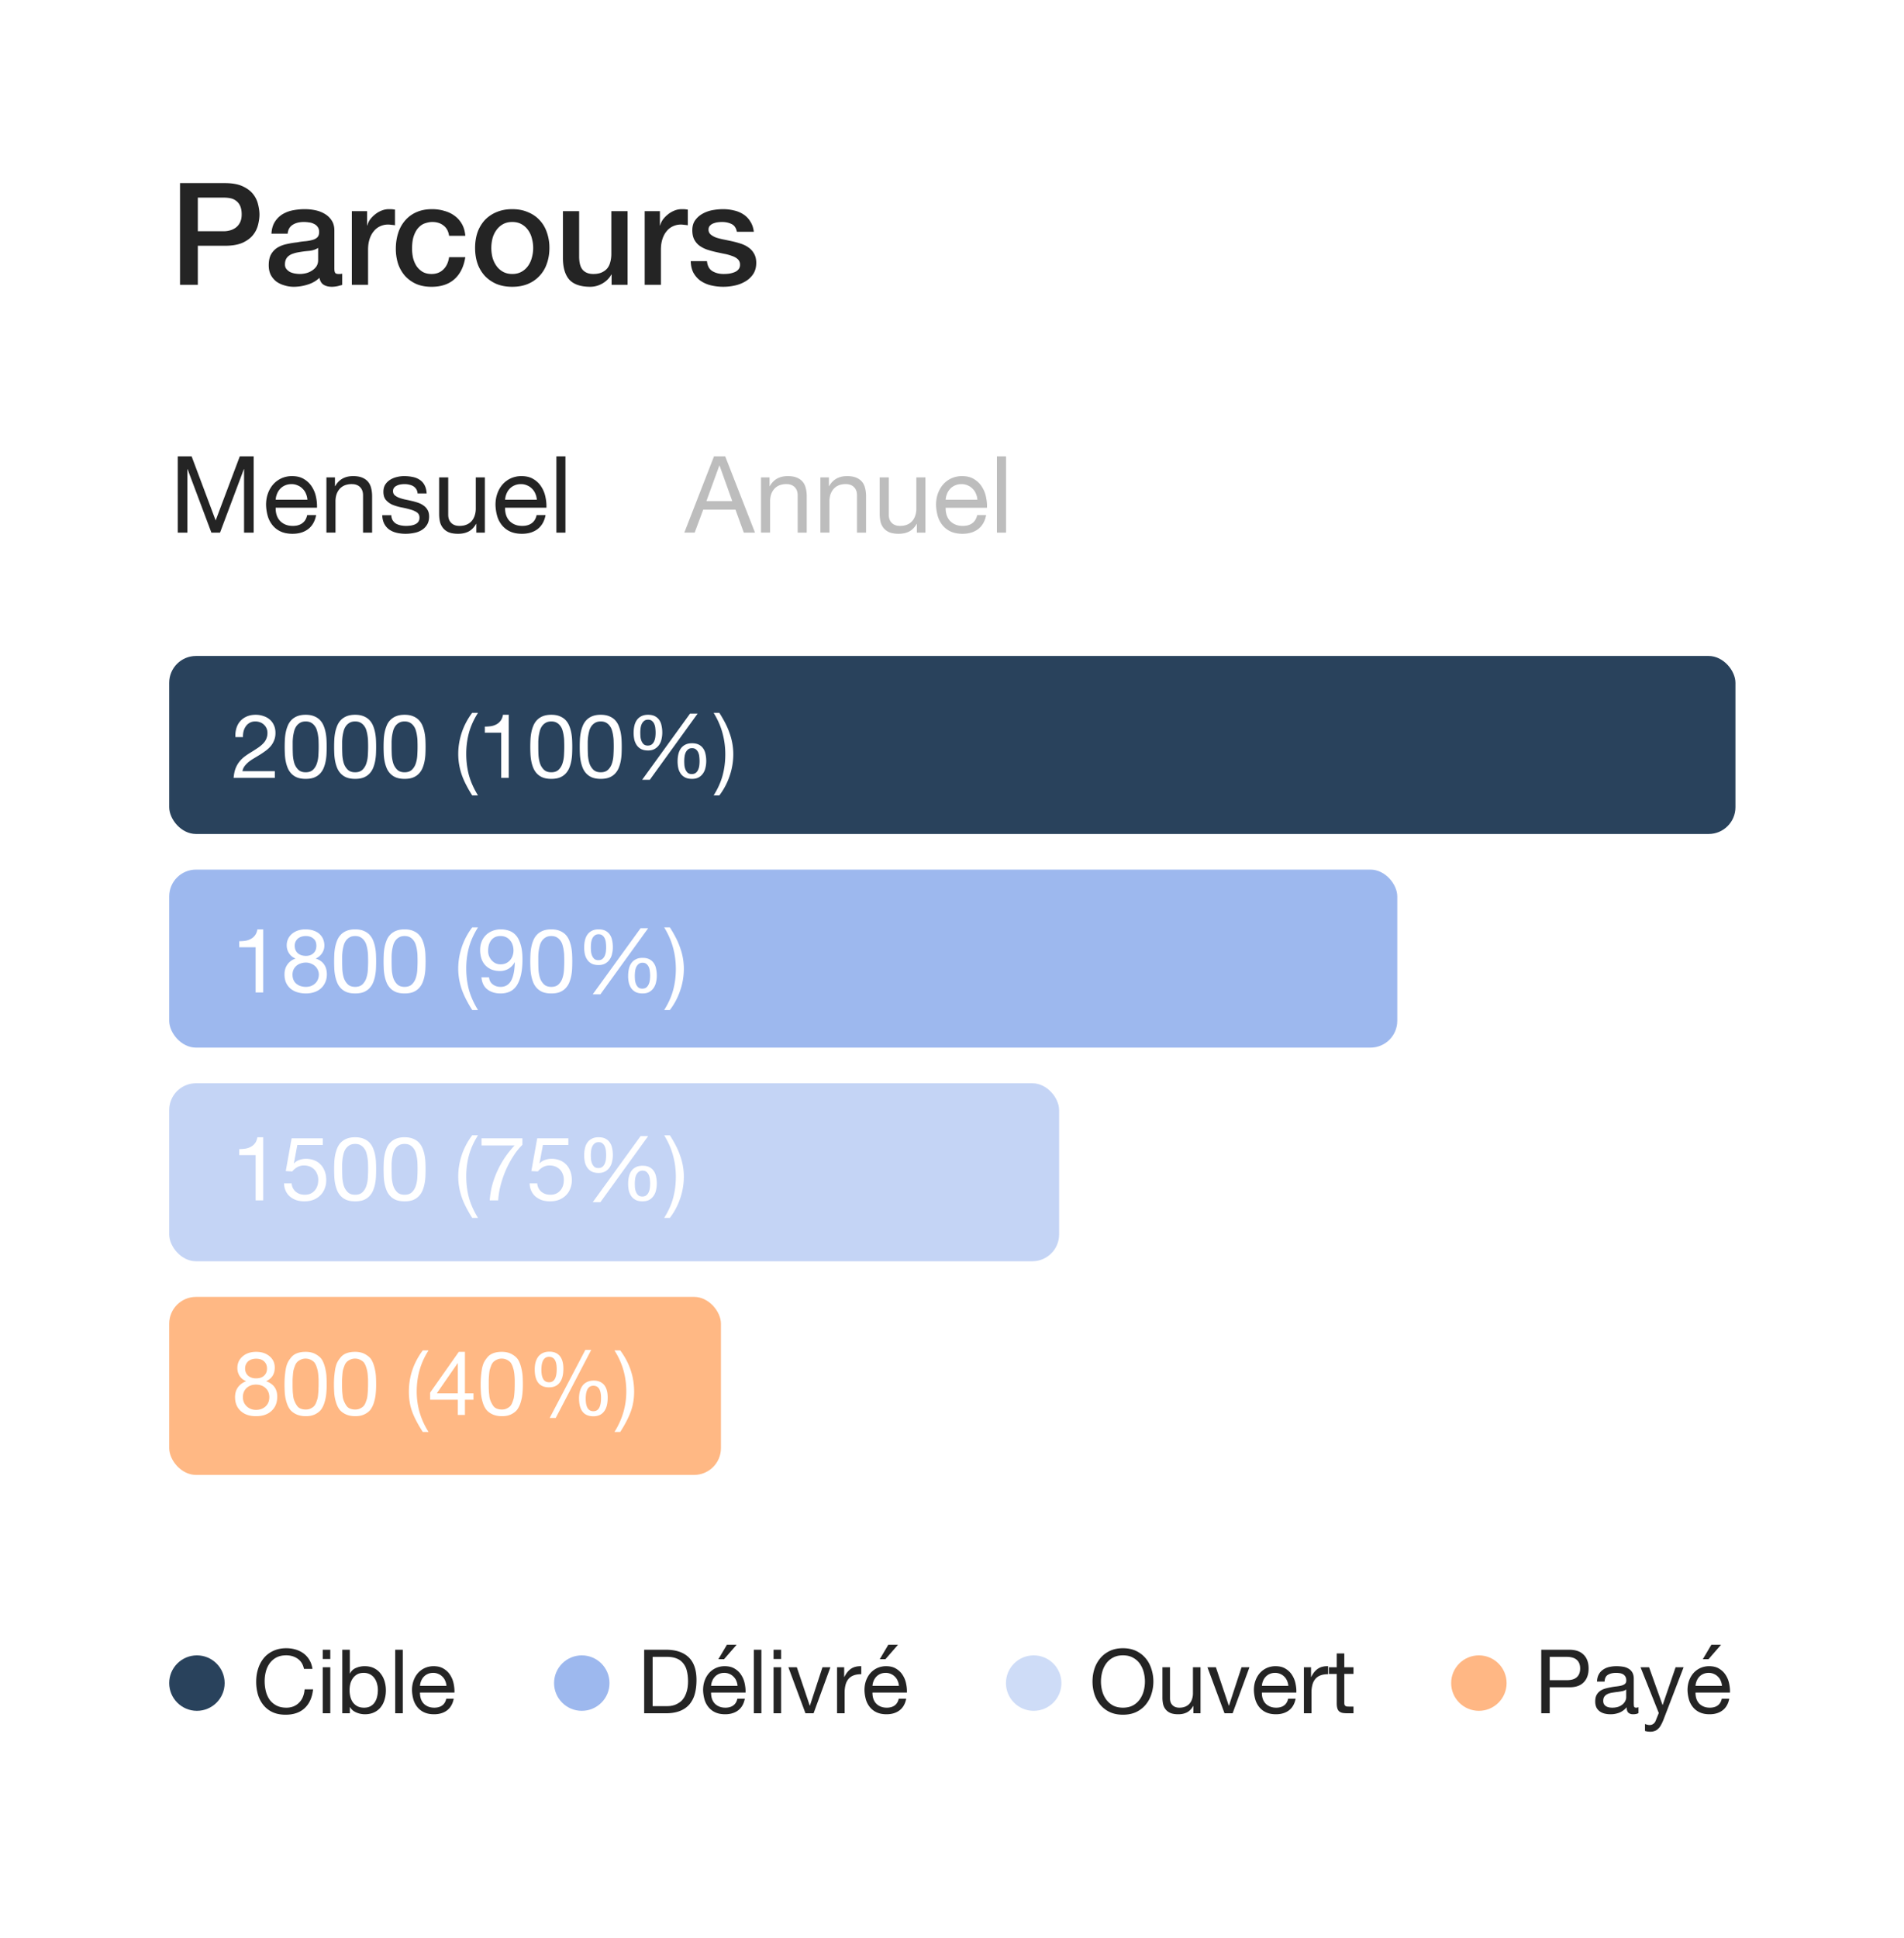 <svg xmlns="http://www.w3.org/2000/svg" width="284" height="289" fill="none" viewBox="0 0 284 289">
  <g id="Group 1171276282">
    <g id="Rectangle 44806" filter="url(#filter0_d_1383_7460)">
      <path fill="#fff" d="M4 14.196C4 6.865 9.943.922 17.274.922h249.549c7.331 0 13.274 5.943 13.274 13.274v253.532c0 7.331-5.943 13.273-13.274 13.273H17.273C9.944 281.001 4 275.059 4 267.728V14.196Z"/>
    </g>
    <g id="Group 1171276283">
      <rect id="Rectangle 44807" width="233.621" height="26.548" x="25.238" y="97.82" fill="#29425C" rx="4"/>
      <rect id="Rectangle 44808" width="183.18" height="26.548" x="25.238" y="129.676" fill="#9DB8EE" rx="4"/>
      <rect id="Rectangle 44809" width="132.739" height="26.548" x="25.238" y="161.535" fill="#9DB8EE" opacity=".6" rx="4"/>
      <rect id="Rectangle 44810" width="82.298" height="26.548" x="25.238" y="193.395" fill="#FFA666" opacity=".8" rx="4"/>
      <path id="titre" fill="#fff" d="M35.114 109.921a3.81 3.81 0 0 1 .146-1.328c.124-.407.314-.756.57-1.048.266-.301.593-.536.983-.704.39-.168.832-.252 1.327-.252.407 0 .788.062 1.142.186.363.115.677.287.942.517.266.222.474.5.624.837.16.336.24.725.24 1.168 0 .416-.067.783-.2 1.101a3.098 3.098 0 0 1-.504.863 4.415 4.415 0 0 1-.73.677c-.275.204-.558.398-.85.584l-.876.531c-.292.168-.562.35-.81.544a3.835 3.835 0 0 0-.624.638 1.773 1.773 0 0 0-.331.769h4.831V116h-6.146c.045-.558.142-1.031.292-1.42.16-.399.359-.744.598-1.036a4.47 4.47 0 0 1 .81-.77c.3-.221.614-.429.942-.623a34.55 34.55 0 0 0 1.048-.677c.301-.213.55-.425.744-.638a2.175 2.175 0 0 0 .61-1.553 1.632 1.632 0 0 0-.544-1.234 1.6 1.6 0 0 0-.57-.345 2.053 2.053 0 0 0-.704-.12c-.328 0-.61.071-.85.213-.23.132-.42.309-.57.531a2.34 2.34 0 0 0-.332.756 3.317 3.317 0 0 0-.08.837h-1.128Zm8.544 1.446c0 .354.009.753.026 1.195.027.434.098.845.213 1.235.124.38.318.703.584.969.265.265.637.398 1.115.398s.85-.133 1.115-.398c.265-.266.456-.589.57-.969.124-.39.195-.801.213-1.235a20.093 20.093 0 0 0 .026-1.951c0-.283-.022-.562-.066-.836a5.007 5.007 0 0 0-.172-.823 1.929 1.929 0 0 0-.332-.691 1.62 1.62 0 0 0-.544-.491c-.222-.124-.492-.186-.81-.186-.319 0-.589.062-.81.186a1.753 1.753 0 0 0-.557.491 2.277 2.277 0 0 0-.332.691 7.777 7.777 0 0 0-.173.823 8.646 8.646 0 0 0-.066.836v.756Zm-1.195.014c0-.345.009-.704.027-1.076.017-.371.062-.734.132-1.088.071-.354.173-.69.306-1.009.133-.318.314-.597.544-.836.23-.239.518-.429.863-.571.354-.141.774-.212 1.26-.212.488 0 .903.071 1.248.212.354.142.646.332.877.571.23.239.411.518.544.836.133.319.234.655.305 1.009.07.354.115.717.133 1.088a22.67 22.67 0 0 1 0 2.151 7.306 7.306 0 0 1-.133 1.088 5.25 5.25 0 0 1-.305 1.009c-.133.31-.314.584-.544.823-.23.239-.518.429-.863.571-.345.133-.766.199-1.261.199-.487 0-.907-.066-1.261-.199a2.497 2.497 0 0 1-.863-.571 2.721 2.721 0 0 1-.544-.823 5.329 5.329 0 0 1-.306-1.009 7.306 7.306 0 0 1-.132-1.088c-.018-.372-.027-.73-.027-1.075Zm8.57-.014c0 .354.01.753.027 1.195.027.434.097.845.212 1.235.124.38.32.703.585.969.265.265.637.398 1.115.398.477 0 .85-.133 1.115-.398.265-.266.455-.589.57-.969.124-.39.195-.801.213-1.235a20.172 20.172 0 0 0 .026-1.951c0-.283-.022-.562-.066-.836a5.007 5.007 0 0 0-.173-.823 1.927 1.927 0 0 0-.331-.691 1.618 1.618 0 0 0-.545-.491c-.22-.124-.49-.186-.81-.186-.318 0-.588.062-.81.186a1.754 1.754 0 0 0-.557.491 2.277 2.277 0 0 0-.331.691 7.777 7.777 0 0 0-.173.823 8.646 8.646 0 0 0-.066.836v.756Zm-1.194.014c0-.345.009-.704.026-1.076a7.47 7.47 0 0 1 .133-1.088c.071-.354.173-.69.306-1.009.132-.318.314-.597.544-.836.23-.239.517-.429.863-.571.354-.141.774-.212 1.26-.212.487 0 .903.071 1.248.212.354.142.646.332.876.571.23.239.412.518.545.836.132.319.234.655.305 1.009.07.354.115.717.133 1.088a22.674 22.674 0 0 1 0 2.151 7.306 7.306 0 0 1-.133 1.088c-.07.354-.173.691-.305 1.009a2.72 2.72 0 0 1-.545.823c-.23.239-.517.429-.862.571-.345.133-.766.199-1.261.199-.487 0-.907-.066-1.261-.199a2.497 2.497 0 0 1-.863-.571 2.718 2.718 0 0 1-.544-.823 5.314 5.314 0 0 1-.306-1.009 7.306 7.306 0 0 1-.133-1.088 22.63 22.63 0 0 1-.026-1.075Zm8.57-.014c0 .354.01.753.027 1.195.027.434.097.845.212 1.235.124.38.319.703.584.969.266.265.638.398 1.115.398.478 0 .85-.133 1.115-.398.266-.266.456-.589.571-.969.124-.39.195-.801.213-1.235a20.086 20.086 0 0 0 .026-1.951c0-.283-.022-.562-.066-.836a4.996 4.996 0 0 0-.173-.823 1.929 1.929 0 0 0-.332-.691 1.62 1.62 0 0 0-.544-.491c-.221-.124-.491-.186-.81-.186-.318 0-.588.062-.81.186a1.755 1.755 0 0 0-.557.491 2.274 2.274 0 0 0-.332.691c-.07.265-.128.539-.172.823a8.615 8.615 0 0 0-.066.836v.756Zm-1.194.014c0-.345.009-.704.026-1.076.018-.371.062-.734.133-1.088.07-.354.173-.69.305-1.009a2.493 2.493 0 0 1 1.407-1.407c.354-.141.775-.212 1.261-.212.487 0 .903.071 1.248.212.354.142.646.332.876.571.23.239.412.518.545.836.132.319.234.655.305 1.009.07.354.115.717.133 1.088a22.674 22.674 0 0 1 0 2.151 7.306 7.306 0 0 1-.133 1.088 5.395 5.395 0 0 1-.305 1.009c-.133.31-.315.584-.545.823-.23.239-.517.429-.862.571-.346.133-.766.199-1.262.199-.486 0-.907-.066-1.26-.199a2.497 2.497 0 0 1-.863-.571 2.718 2.718 0 0 1-.545-.823 5.329 5.329 0 0 1-.305-1.009 7.292 7.292 0 0 1-.133-1.088 23.58 23.58 0 0 1-.026-1.075Zm13.22 7.234a18.378 18.378 0 0 1-.862-1.487 12.278 12.278 0 0 1-.664-1.486 10.307 10.307 0 0 1-.412-1.553 9.274 9.274 0 0 1-.146-1.673c0-1.044.173-2.097.518-3.159a10.233 10.233 0 0 1 1.566-2.96h.863c-.637 1.009-1.088 2.009-1.354 3a12.005 12.005 0 0 0-.398 3.119c0 1.115.133 2.173.398 3.173.275.999.726 2.008 1.354 3.026h-.863ZM75.888 116H74.76v-6.743h-2.443v-.903c.32 0 .629-.022.93-.066.3-.053.57-.146.81-.279.247-.133.455-.314.623-.544.168-.23.283-.522.345-.876h.863V116Zm4.403-4.633c0 .354.008.753.026 1.195.027.434.098.845.213 1.235.123.38.318.703.584.969.265.265.637.398 1.115.398s.85-.133 1.115-.398c.265-.266.455-.589.57-.969.124-.39.195-.801.213-1.235a20.093 20.093 0 0 0 .026-1.951c0-.283-.022-.562-.066-.836a5.007 5.007 0 0 0-.172-.823 1.929 1.929 0 0 0-.332-.691 1.62 1.62 0 0 0-.545-.491c-.22-.124-.49-.186-.81-.186-.318 0-.588.062-.809.186a1.753 1.753 0 0 0-.557.491 2.274 2.274 0 0 0-.332.691 7.777 7.777 0 0 0-.173.823 8.615 8.615 0 0 0-.066.836v.756Zm-1.195.014c0-.345.009-.704.027-1.076.017-.371.061-.734.132-1.088.071-.354.173-.69.306-1.009.132-.318.314-.597.544-.836.23-.239.517-.429.863-.571.354-.141.774-.212 1.26-.212.487 0 .903.071 1.248.212.354.142.646.332.877.571.23.239.411.518.544.836.132.319.234.655.305 1.009.07.354.115.717.133 1.088a22.67 22.67 0 0 1 0 2.151 7.306 7.306 0 0 1-.133 1.088 5.25 5.25 0 0 1-.305 1.009c-.133.31-.314.584-.544.823-.23.239-.518.429-.863.571-.345.133-.766.199-1.261.199-.487 0-.907-.066-1.261-.199a2.497 2.497 0 0 1-.863-.571 2.72 2.72 0 0 1-.544-.823 5.329 5.329 0 0 1-.306-1.009 7.306 7.306 0 0 1-.132-1.088c-.018-.372-.027-.73-.027-1.075Zm8.57-.014c0 .354.01.753.027 1.195.027.434.097.845.212 1.235a2.4 2.4 0 0 0 .585.969c.265.265.637.398 1.115.398.477 0 .849-.133 1.114-.398.266-.266.456-.589.571-.969.124-.39.195-.801.213-1.235a20.172 20.172 0 0 0 .026-1.951c0-.283-.022-.562-.066-.836a5.007 5.007 0 0 0-.173-.823 1.927 1.927 0 0 0-.332-.691 1.62 1.62 0 0 0-.544-.491c-.221-.124-.49-.186-.81-.186-.318 0-.588.062-.81.186a1.754 1.754 0 0 0-.557.491 2.277 2.277 0 0 0-.332.691c-.07.265-.128.539-.172.823a8.646 8.646 0 0 0-.067.836v.756Zm-1.194.014c0-.345.009-.704.026-1.076.018-.371.062-.734.133-1.088.07-.354.173-.69.305-1.009.133-.318.315-.597.545-.836.23-.239.517-.429.863-.571.354-.141.774-.212 1.26-.212.487 0 .903.071 1.248.212.354.142.646.332.876.571.23.239.412.518.545.836.132.319.234.655.305 1.009.07.354.115.717.133 1.088a22.67 22.67 0 0 1 0 2.151 7.306 7.306 0 0 1-.133 1.088c-.07.354-.173.691-.305 1.009a2.72 2.72 0 0 1-.545.823c-.23.239-.517.429-.862.571-.346.133-.766.199-1.261.199-.487 0-.907-.066-1.261-.199a2.497 2.497 0 0 1-.863-.571 2.72 2.72 0 0 1-.545-.823 5.329 5.329 0 0 1-.305-1.009 7.319 7.319 0 0 1-.133-1.088 22.63 22.63 0 0 1-.026-1.075Zm9.035-2.124c0 .195.009.407.026.637.027.221.08.429.16.624.08.186.19.345.332.478.15.124.35.186.597.186.257 0 .46-.062.61-.186a1.21 1.21 0 0 0 .346-.465c.088-.195.146-.407.172-.637a5.236 5.236 0 0 0 0-1.274 1.956 1.956 0 0 0-.146-.624 1.189 1.189 0 0 0-.345-.478c-.141-.133-.34-.199-.597-.199-.248 0-.447.066-.598.199-.15.124-.27.283-.358.478a2.23 2.23 0 0 0-.16.624 5.33 5.33 0 0 0-.04.637Zm-.996.026c0-.362.036-.703.107-1.022.07-.327.19-.615.358-.862a1.77 1.77 0 0 1 .664-.585c.274-.15.615-.225 1.022-.225.416 0 .756.071 1.022.212.274.142.491.332.65.571.168.239.284.522.345.849a4.7 4.7 0 0 1 .107 1.023c0 .345-.04.681-.12 1.008-.07.319-.195.602-.371.85a1.966 1.966 0 0 1-.651.584c-.265.15-.593.226-.982.226-.398 0-.735-.067-1.009-.199a1.815 1.815 0 0 1-.664-.571 2.483 2.483 0 0 1-.371-.837 4.698 4.698 0 0 1-.107-1.022Zm7.553 4.222c0 .194.009.407.027.637.026.221.079.429.159.624.08.185.19.345.332.477.15.124.349.186.597.186.257 0 .46-.062.611-.186.15-.124.265-.278.345-.464.088-.195.146-.407.173-.637a5.381 5.381 0 0 0 0-1.275 1.983 1.983 0 0 0-.146-.624 1.192 1.192 0 0 0-.346-.477c-.141-.133-.34-.199-.597-.199-.248 0-.447.066-.597.199-.151.124-.27.283-.359.477a2.265 2.265 0 0 0-.159.624 5.49 5.49 0 0 0-.04.638Zm-.995.026c0-.363.035-.703.106-1.022.071-.327.19-.615.358-.863a1.77 1.77 0 0 1 .664-.584c.274-.15.615-.226 1.022-.226.416 0 .757.071 1.022.213a1.7 1.7 0 0 1 .651.571c.168.239.283.522.345.849.071.319.106.659.106 1.022 0 .345-.04.682-.12 1.009a2.29 2.29 0 0 1-.371.85 1.971 1.971 0 0 1-.651.584c-.265.141-.593.212-.982.212-.398 0-.734-.066-1.009-.199a1.87 1.87 0 0 1-.663-.558 2.47 2.47 0 0 1-.372-.836 4.686 4.686 0 0 1-.106-1.022Zm1.858-7.115h1.128l-7.128 9.863h-1.141l7.141-9.863Zm3.518 12.199c.628-1 1.075-1.996 1.34-2.987.266-1 .399-2.039.399-3.119a11.96 11.96 0 0 0-.412-3.173c-.265-1.008-.708-2.022-1.327-3.039h.849c.319.495.606.991.863 1.486.257.487.473.987.65 1.5a9.21 9.21 0 0 1 .571 3.226 9.944 9.944 0 0 1-.531 3.159 10.04 10.04 0 0 1-1.553 2.947h-.849Z"/>
      <path id="titre_2" fill="#fff" d="M39.255 148h-1.128v-6.743h-2.442v-.903c.318 0 .628-.022.929-.066.3-.053.57-.146.81-.279.247-.133.455-.314.623-.544.169-.23.284-.522.346-.876h.862V148Zm4.708-6.969c0 .257.044.482.133.677.088.186.208.341.358.465s.328.217.531.279c.204.061.42.092.65.092.452 0 .824-.132 1.116-.398.292-.265.438-.637.438-1.115s-.15-.836-.452-1.075c-.292-.248-.668-.372-1.128-.372-.221 0-.434.031-.637.093-.204.062-.38.155-.531.279a1.46 1.46 0 0 0-.345.451 1.38 1.38 0 0 0-.133.624Zm-1.195-.04a2.202 2.202 0 0 1 .837-1.778 2.76 2.76 0 0 1 .876-.465 3.467 3.467 0 0 1 1.048-.159c.514 0 .952.071 1.314.212.363.133.655.314.877.544.23.222.398.478.504.77.106.283.16.575.16.876 0 .425-.12.815-.36 1.168a2.15 2.15 0 0 1-.941.784c.566.177.986.469 1.26.876.275.398.412.889.412 1.473 0 .46-.084.867-.252 1.221-.16.354-.38.655-.664.903-.274.239-.602.42-.982.544-.38.124-.788.186-1.221.186-.452 0-.872-.058-1.261-.173a2.882 2.882 0 0 1-1.023-.531 2.601 2.601 0 0 1-.676-.889c-.16-.363-.24-.783-.24-1.261 0-.557.142-1.04.425-1.447.284-.416.69-.717 1.222-.902a2.048 2.048 0 0 1-.956-.77 2.108 2.108 0 0 1-.359-1.182Zm.863 4.354c0 .567.186 1.013.558 1.341.38.318.862.478 1.447.478.283 0 .54-.045.77-.133.238-.097.442-.226.61-.385a1.63 1.63 0 0 0 .398-.584c.098-.221.146-.465.146-.73 0-.257-.053-.491-.159-.704a1.651 1.651 0 0 0-.412-.57 1.897 1.897 0 0 0-.623-.372 1.894 1.894 0 0 0-.744-.146 2.3 2.3 0 0 0-.783.133 1.876 1.876 0 0 0-.637.358c-.177.159-.319.35-.425.571a1.826 1.826 0 0 0-.146.743Zm7.403-1.978c0 .354.008.753.026 1.195.027.434.097.845.212 1.235.124.38.32.703.585.969.265.265.637.398 1.115.398.477 0 .85-.133 1.115-.398.265-.266.455-.589.57-.969.124-.39.195-.801.213-1.235a20.172 20.172 0 0 0 .026-1.951c0-.283-.022-.562-.066-.836a5.007 5.007 0 0 0-.173-.823 1.927 1.927 0 0 0-.331-.691 1.618 1.618 0 0 0-.545-.491c-.22-.124-.49-.186-.81-.186-.318 0-.588.062-.81.186a1.754 1.754 0 0 0-.557.491 2.277 2.277 0 0 0-.331.691 7.777 7.777 0 0 0-.173.823 8.646 8.646 0 0 0-.066.836v.756Zm-1.195.014c0-.345.009-.704.026-1.076a7.47 7.47 0 0 1 .133-1.088c.071-.354.173-.69.306-1.009.132-.318.314-.597.544-.836.23-.239.517-.429.863-.571.354-.141.774-.212 1.26-.212.487 0 .903.071 1.248.212.354.142.646.332.876.571.23.239.412.518.545.836.132.319.234.655.305 1.009.07.354.115.717.133 1.088a22.674 22.674 0 0 1 0 2.151 7.306 7.306 0 0 1-.133 1.088c-.07.354-.173.691-.305 1.009a2.72 2.72 0 0 1-.545.823c-.23.239-.517.429-.862.571-.345.133-.766.199-1.261.199-.487 0-.907-.066-1.261-.199a2.497 2.497 0 0 1-.863-.571 2.718 2.718 0 0 1-.544-.823 5.314 5.314 0 0 1-.306-1.009 7.306 7.306 0 0 1-.133-1.088 22.63 22.63 0 0 1-.026-1.075Zm8.57-.014c0 .354.01.753.027 1.195.027.434.097.845.212 1.235.124.38.319.703.584.969.266.265.638.398 1.115.398.478 0 .85-.133 1.115-.398.266-.266.456-.589.571-.969.124-.39.195-.801.213-1.235a20.086 20.086 0 0 0 .026-1.951c0-.283-.022-.562-.066-.836a4.996 4.996 0 0 0-.173-.823 1.929 1.929 0 0 0-.332-.691 1.62 1.62 0 0 0-.544-.491c-.221-.124-.491-.186-.81-.186-.318 0-.588.062-.81.186a1.755 1.755 0 0 0-.557.491 2.274 2.274 0 0 0-.332.691c-.07.265-.128.539-.172.823a8.615 8.615 0 0 0-.066.836v.756Zm-1.194.014c0-.345.009-.704.026-1.076.018-.371.062-.734.133-1.088.07-.354.173-.69.305-1.009a2.493 2.493 0 0 1 1.407-1.407c.354-.141.775-.212 1.261-.212.487 0 .903.071 1.248.212.354.142.646.332.876.571.23.239.412.518.545.836.132.319.234.655.305 1.009.07.354.115.717.133 1.088a22.674 22.674 0 0 1 0 2.151 7.306 7.306 0 0 1-.133 1.088 5.395 5.395 0 0 1-.305 1.009c-.133.31-.315.584-.545.823-.23.239-.517.429-.862.571-.346.133-.766.199-1.262.199-.486 0-.907-.066-1.26-.199a2.497 2.497 0 0 1-.863-.571 2.718 2.718 0 0 1-.545-.823 5.329 5.329 0 0 1-.305-1.009 7.292 7.292 0 0 1-.133-1.088 23.58 23.58 0 0 1-.026-1.075Zm13.22 7.234a18.378 18.378 0 0 1-.862-1.487 12.278 12.278 0 0 1-.664-1.486 10.307 10.307 0 0 1-.412-1.553 9.274 9.274 0 0 1-.146-1.673c0-1.044.173-2.097.518-3.159a10.233 10.233 0 0 1 1.566-2.96h.863c-.637 1.009-1.088 2.009-1.354 3a12.005 12.005 0 0 0-.398 3.119c0 1.115.133 2.173.398 3.173.275.999.726 2.008 1.354 3.026h-.863Zm2.506-4.885c.045.46.23.814.558 1.062.327.248.717.372 1.168.372.69 0 1.208-.297 1.553-.89.345-.601.535-1.517.57-2.747l-.026-.027a2.467 2.467 0 0 1-.902.956 2.46 2.46 0 0 1-1.275.345c-.478 0-.902-.075-1.274-.226a2.76 2.76 0 0 1-.942-.65 2.817 2.817 0 0 1-.571-.996 4.18 4.18 0 0 1-.186-1.274c0-.451.075-.863.226-1.234a2.71 2.71 0 0 1 .637-.969c.274-.275.602-.487.982-.638a3.37 3.37 0 0 1 1.248-.225c.442 0 .858.071 1.248.212.389.133.73.367 1.022.704.292.336.522.796.69 1.38.177.575.265 1.31.265 2.204 0 1.628-.26 2.88-.783 3.756-.513.867-1.34 1.301-2.482 1.301-.788 0-1.442-.199-1.965-.597-.522-.399-.818-1.005-.889-1.819h1.128Zm3.65-3.995c0-.292-.043-.567-.132-.823a1.864 1.864 0 0 0-.372-.677 1.659 1.659 0 0 0-.597-.478 1.908 1.908 0 0 0-.836-.173c-.337 0-.624.062-.863.186-.23.124-.42.292-.57.505a2.222 2.222 0 0 0-.32.703 3.668 3.668 0 0 0-.092.836c0 .257.044.505.132.744.098.239.226.451.385.637.169.186.363.336.584.451.23.106.483.159.757.159.292 0 .558-.053.796-.159.24-.115.443-.265.611-.451.168-.195.297-.416.385-.664.088-.256.133-.522.133-.796Zm3.7 1.632c0 .354.008.753.026 1.195.027.434.098.845.213 1.235.123.38.318.703.584.969.265.265.637.398 1.115.398s.85-.133 1.115-.398c.265-.266.455-.589.57-.969.124-.39.195-.801.213-1.235a20.093 20.093 0 0 0 .026-1.951c0-.283-.022-.562-.066-.836a5.007 5.007 0 0 0-.172-.823 1.929 1.929 0 0 0-.332-.691 1.62 1.62 0 0 0-.545-.491c-.22-.124-.49-.186-.81-.186-.318 0-.588.062-.809.186a1.753 1.753 0 0 0-.557.491 2.274 2.274 0 0 0-.332.691 7.777 7.777 0 0 0-.173.823 8.615 8.615 0 0 0-.066.836v.756Zm-1.195.014c0-.345.009-.704.027-1.076.017-.371.061-.734.132-1.088.071-.354.173-.69.306-1.009.132-.318.314-.597.544-.836.23-.239.517-.429.863-.571.354-.141.774-.212 1.26-.212.487 0 .903.071 1.248.212.354.142.646.332.877.571.23.239.411.518.544.836.132.319.234.655.305 1.009.07.354.115.717.133 1.088a22.67 22.67 0 0 1 0 2.151 7.306 7.306 0 0 1-.133 1.088 5.25 5.25 0 0 1-.305 1.009c-.133.31-.314.584-.544.823-.23.239-.518.429-.863.571-.345.133-.766.199-1.261.199-.487 0-.907-.066-1.261-.199a2.497 2.497 0 0 1-.863-.571 2.72 2.72 0 0 1-.544-.823 5.329 5.329 0 0 1-.306-1.009 7.306 7.306 0 0 1-.132-1.088c-.018-.372-.027-.73-.027-1.075Zm9.035-2.124c0 .195.009.407.027.637.026.221.08.429.159.624.08.186.19.345.332.478.15.124.35.186.597.186.257 0 .46-.062.61-.186a1.21 1.21 0 0 0 .346-.465 2.12 2.12 0 0 0 .172-.637 5.256 5.256 0 0 0 0-1.274 1.958 1.958 0 0 0-.146-.624 1.19 1.19 0 0 0-.345-.478c-.141-.133-.34-.199-.597-.199-.248 0-.447.066-.597.199a1.32 1.32 0 0 0-.359.478 2.23 2.23 0 0 0-.16.624 5.35 5.35 0 0 0-.039.637Zm-.995.026a4.7 4.7 0 0 1 .106-1.022c.07-.327.19-.615.358-.862.168-.248.39-.443.664-.585.274-.15.615-.225 1.022-.225.416 0 .757.071 1.022.212.274.142.491.332.65.571.169.239.284.522.346.849.07.319.106.66.106 1.023 0 .345-.04.681-.12 1.008a2.29 2.29 0 0 1-.371.85 1.964 1.964 0 0 1-.65.584c-.266.15-.594.226-.983.226-.398 0-.735-.067-1.009-.199a1.817 1.817 0 0 1-.664-.571 2.487 2.487 0 0 1-.371-.837 4.705 4.705 0 0 1-.106-1.022Zm7.552 4.222c0 .194.01.407.027.637.026.221.08.429.16.624a1.4 1.4 0 0 0 .331.477c.15.124.35.186.597.186.257 0 .46-.062.611-.186.15-.124.266-.278.345-.464.089-.195.146-.407.173-.637.026-.23.04-.447.04-.651a5.26 5.26 0 0 0-.04-.624 1.958 1.958 0 0 0-.146-.624 1.192 1.192 0 0 0-.345-.477c-.142-.133-.341-.199-.598-.199-.248 0-.447.066-.597.199a1.31 1.31 0 0 0-.358.477 2.23 2.23 0 0 0-.16.624 5.38 5.38 0 0 0-.04.638Zm-.995.026c0-.363.035-.703.106-1.022.07-.327.19-.615.358-.863.169-.248.39-.442.664-.584.275-.15.615-.226 1.022-.226.416 0 .757.071 1.022.213.275.141.492.332.65.571.169.239.284.522.346.849.07.319.106.659.106 1.022 0 .345-.04.682-.12 1.009a2.29 2.29 0 0 1-.371.85 1.975 1.975 0 0 1-.65.584c-.266.141-.593.212-.983.212-.398 0-.734-.066-1.009-.199a1.872 1.872 0 0 1-.663-.558 2.48 2.48 0 0 1-.372-.836 4.698 4.698 0 0 1-.106-1.022Zm1.858-7.115h1.129l-7.129 9.863H88.41l7.141-9.863Zm3.518 12.199c.628-1 1.075-1.996 1.34-2.987.266-1 .399-2.039.399-3.119 0-1.115-.137-2.173-.412-3.173-.265-1.008-.708-2.022-1.327-3.039h.85c.318.495.606.991.862 1.486.257.487.474.987.651 1.5a9.21 9.21 0 0 1 .57 3.226 9.944 9.944 0 0 1-.531 3.159 10.023 10.023 0 0 1-1.553 2.947h-.85Z"/>
      <path id="titre_3" fill="#fff" d="M39.255 179h-1.128v-6.743h-2.442v-.903c.318 0 .628-.022.929-.066.3-.053.57-.146.81-.279.247-.133.455-.314.623-.544.169-.23.284-.522.346-.876h.862V179Zm8.89-8.256h-3.797l-.504 2.708.026.026c.204-.23.465-.398.783-.504.328-.115.65-.173.97-.173.415 0 .809.066 1.18.199.372.133.695.336.97.611.274.265.49.602.65 1.009.16.398.239.867.239 1.407 0 .398-.07.787-.212 1.168a2.836 2.836 0 0 1-.61.995 3.03 3.03 0 0 1-1.036.704c-.407.168-.885.252-1.434.252a3.8 3.8 0 0 1-1.155-.173 3.124 3.124 0 0 1-.942-.517 2.471 2.471 0 0 1-.65-.85 2.772 2.772 0 0 1-.253-1.141h1.13c.017.239.075.464.172.677.106.203.243.385.412.544.177.15.38.27.61.358.24.08.5.12.783.12.266 0 .518-.045.757-.133.248-.097.46-.239.637-.425.186-.186.332-.416.438-.69.106-.283.16-.611.16-.982 0-.31-.054-.593-.16-.85a1.84 1.84 0 0 0-.425-.677 1.9 1.9 0 0 0-.677-.451 2.241 2.241 0 0 0-.862-.159 1.96 1.96 0 0 0-.996.252 2.7 2.7 0 0 0-.757.637l-.969-.053.877-4.885h4.645v.996Zm2.889 3.623c0 .354.008.753.026 1.195.027.434.097.845.212 1.235.124.38.32.703.585.969.265.265.637.398 1.115.398.477 0 .85-.133 1.115-.398.265-.266.455-.589.57-.969.124-.39.195-.801.213-1.235a20.172 20.172 0 0 0 .026-1.951c0-.283-.022-.562-.066-.836a5.007 5.007 0 0 0-.173-.823 1.927 1.927 0 0 0-.331-.691 1.618 1.618 0 0 0-.545-.491c-.22-.124-.49-.186-.81-.186-.318 0-.588.062-.81.186a1.754 1.754 0 0 0-.557.491 2.277 2.277 0 0 0-.331.691 7.777 7.777 0 0 0-.173.823 8.646 8.646 0 0 0-.066.836v.756Zm-1.195.014c0-.345.009-.704.026-1.076a7.47 7.47 0 0 1 .133-1.088c.071-.354.173-.69.306-1.009.132-.318.314-.597.544-.836.23-.239.517-.429.863-.571.354-.141.774-.212 1.26-.212.487 0 .903.071 1.248.212.354.142.646.332.876.571.23.239.412.518.545.836.132.319.234.655.305 1.009.07.354.115.717.133 1.088a22.674 22.674 0 0 1 0 2.151 7.306 7.306 0 0 1-.133 1.088c-.07.354-.173.691-.305 1.009a2.72 2.72 0 0 1-.545.823c-.23.239-.517.429-.862.571-.345.133-.766.199-1.261.199-.487 0-.907-.066-1.261-.199a2.497 2.497 0 0 1-.863-.571 2.718 2.718 0 0 1-.544-.823 5.314 5.314 0 0 1-.306-1.009 7.306 7.306 0 0 1-.133-1.088 22.63 22.63 0 0 1-.026-1.075Zm8.57-.014c0 .354.01.753.027 1.195.027.434.097.845.212 1.235.124.38.319.703.584.969.266.265.638.398 1.115.398.478 0 .85-.133 1.115-.398.266-.266.456-.589.571-.969.124-.39.195-.801.213-1.235a20.086 20.086 0 0 0 .026-1.951c0-.283-.022-.562-.066-.836a4.996 4.996 0 0 0-.173-.823 1.929 1.929 0 0 0-.332-.691 1.62 1.62 0 0 0-.544-.491c-.221-.124-.491-.186-.81-.186-.318 0-.588.062-.81.186a1.755 1.755 0 0 0-.557.491 2.274 2.274 0 0 0-.332.691c-.07.265-.128.539-.172.823a8.615 8.615 0 0 0-.066.836v.756Zm-1.194.014c0-.345.009-.704.026-1.076.018-.371.062-.734.133-1.088.07-.354.173-.69.305-1.009a2.493 2.493 0 0 1 1.407-1.407c.354-.141.775-.212 1.261-.212.487 0 .903.071 1.248.212.354.142.646.332.876.571.23.239.412.518.545.836.132.319.234.655.305 1.009.07.354.115.717.133 1.088a22.674 22.674 0 0 1 0 2.151 7.306 7.306 0 0 1-.133 1.088 5.395 5.395 0 0 1-.305 1.009c-.133.31-.315.584-.545.823-.23.239-.517.429-.862.571-.346.133-.766.199-1.262.199-.486 0-.907-.066-1.26-.199a2.497 2.497 0 0 1-.863-.571 2.718 2.718 0 0 1-.545-.823 5.329 5.329 0 0 1-.305-1.009 7.292 7.292 0 0 1-.133-1.088 23.58 23.58 0 0 1-.026-1.075Zm13.22 7.234a18.378 18.378 0 0 1-.862-1.487 12.278 12.278 0 0 1-.664-1.486 10.307 10.307 0 0 1-.412-1.553 9.274 9.274 0 0 1-.146-1.673c0-1.044.173-2.097.518-3.159a10.233 10.233 0 0 1 1.566-2.96h.863c-.637 1.009-1.088 2.009-1.354 3a12.005 12.005 0 0 0-.398 3.119c0 1.115.133 2.173.398 3.173.275.999.726 2.008 1.354 3.026h-.863Zm7.484-10.898a9.655 9.655 0 0 0-1.34 1.673 15.433 15.433 0 0 0-1.116 2.07c-.318.735-.58 1.491-.783 2.27a11.777 11.777 0 0 0-.371 2.27h-1.261c.053-.796.181-1.571.385-2.323.212-.761.482-1.487.81-2.177a14 14 0 0 1 1.128-1.978c.433-.619.898-1.19 1.393-1.712h-4.938v-1.062h6.093v.969Zm6.858.027h-3.796l-.504 2.708.026.026c.204-.23.465-.398.783-.504.328-.115.65-.173.97-.173.415 0 .809.066 1.18.199.372.133.695.336.97.611.274.265.49.602.65 1.009.16.398.239.867.239 1.407 0 .398-.07.787-.212 1.168a2.836 2.836 0 0 1-.611.995c-.274.292-.62.527-1.035.704-.407.168-.885.252-1.434.252a3.8 3.8 0 0 1-1.155-.173 3.124 3.124 0 0 1-.942-.517 2.471 2.471 0 0 1-.65-.85 2.772 2.772 0 0 1-.253-1.141h1.128c.018.239.076.464.173.677.106.203.243.385.411.544.177.15.381.27.611.358.239.08.5.12.783.12.266 0 .518-.045.757-.133.248-.097.46-.239.637-.425.186-.186.332-.416.438-.69.106-.283.16-.611.16-.982 0-.31-.054-.593-.16-.85a1.84 1.84 0 0 0-.425-.677 1.9 1.9 0 0 0-.677-.451 2.241 2.241 0 0 0-.862-.159 1.96 1.96 0 0 0-.996.252 2.7 2.7 0 0 0-.757.637l-.969-.053.876-4.885h4.646v.996Zm3.354 1.513c0 .195.009.407.027.637.026.221.08.429.159.624.08.186.19.345.332.478.15.124.35.186.597.186.257 0 .46-.062.61-.186a1.21 1.21 0 0 0 .346-.465 2.12 2.12 0 0 0 .172-.637 5.256 5.256 0 0 0 0-1.274 1.958 1.958 0 0 0-.146-.624 1.19 1.19 0 0 0-.345-.478c-.141-.133-.34-.199-.597-.199-.248 0-.447.066-.597.199a1.32 1.32 0 0 0-.359.478 2.23 2.23 0 0 0-.16.624 5.35 5.35 0 0 0-.039.637Zm-.995.026a4.7 4.7 0 0 1 .106-1.022c.07-.327.19-.615.358-.862.168-.248.39-.443.664-.585.274-.15.615-.225 1.022-.225.416 0 .757.071 1.022.212.274.142.491.332.65.571.169.239.284.522.346.849.07.319.106.66.106 1.023 0 .345-.04.681-.12 1.008a2.29 2.29 0 0 1-.371.85 1.964 1.964 0 0 1-.65.584c-.266.15-.594.226-.983.226-.398 0-.735-.067-1.009-.199a1.817 1.817 0 0 1-.664-.571 2.487 2.487 0 0 1-.371-.837 4.705 4.705 0 0 1-.106-1.022Zm7.552 4.222c0 .194.01.407.027.637.026.221.08.429.16.624a1.4 1.4 0 0 0 .331.477c.15.124.35.186.597.186.257 0 .46-.062.611-.186.15-.124.266-.278.345-.464.089-.195.146-.407.173-.637.026-.23.04-.447.04-.651a5.26 5.26 0 0 0-.04-.624 1.958 1.958 0 0 0-.146-.624 1.192 1.192 0 0 0-.345-.477c-.142-.133-.341-.199-.598-.199-.248 0-.447.066-.597.199a1.31 1.31 0 0 0-.358.477 2.23 2.23 0 0 0-.16.624 5.38 5.38 0 0 0-.04.638Zm-.995.026c0-.363.035-.703.106-1.022.07-.327.19-.615.358-.863.169-.248.39-.442.664-.584.275-.15.615-.226 1.022-.226.416 0 .757.071 1.022.213.275.141.492.332.65.571.169.239.284.522.346.849.07.319.106.659.106 1.022 0 .345-.04.682-.12 1.009a2.29 2.29 0 0 1-.371.85 1.975 1.975 0 0 1-.65.584c-.266.141-.593.212-.983.212-.398 0-.734-.066-1.009-.199a1.872 1.872 0 0 1-.663-.558 2.48 2.48 0 0 1-.372-.836 4.698 4.698 0 0 1-.106-1.022Zm1.858-7.115h1.129l-7.129 9.863H88.41l7.141-9.863Zm3.518 12.199c.628-1 1.075-1.996 1.34-2.987.266-1 .399-2.039.399-3.119 0-1.115-.137-2.173-.412-3.173-.265-1.008-.708-2.022-1.327-3.039h.85c.318.495.606.991.862 1.486.257.487.474.987.651 1.5a9.21 9.21 0 0 1 .57 3.226 9.944 9.944 0 0 1-.531 3.159 10.023 10.023 0 0 1-1.553 2.947h-.85Z"/>
      <path id="titre_4" fill="#fff" d="M36.72 205.969c-.425-.172-.743-.425-.969-.77a2.15 2.15 0 0 1-.345-1.208c0-.703.265-1.274.783-1.725.531-.452 1.195-.677 2.018-.677.823 0 1.486.225 2.004.663.518.439.77.996.77 1.686 0 .956-.425 1.633-1.288 2.031 1.115.398 1.66 1.155 1.66 2.297 0 .902-.28 1.606-.863 2.137-.571.531-1.34.783-2.31.783-.942 0-1.699-.252-2.27-.77-.57-.518-.85-1.208-.85-2.071 0-.557.133-1.048.425-1.46.293-.411.704-.717 1.235-.916Zm1.487-3.358c-.492 0-.89.133-1.195.398-.292.266-.451.624-.451 1.075 0 .438.159.797.451 1.062.305.266.703.398 1.195.398.49 0 .889-.132 1.181-.398.292-.265.438-.624.438-1.062 0-.451-.146-.809-.438-1.075-.292-.265-.677-.398-1.181-.398Zm-.04 3.863c-.558 0-1.022.172-1.394.517-.358.345-.544.797-.544 1.341 0 .557.186 1.009.557 1.367.372.359.837.544 1.407.544.584 0 1.062-.185 1.434-.531.372-.358.544-.809.544-1.367 0-.557-.186-1.009-.557-1.354-.372-.345-.85-.517-1.447-.517Zm7.416-4.885c.557 0 1.048.106 1.446.318.399.213.717.465.93.757.212.305.371.703.504 1.181.12.478.199.916.226 1.301.026.385.04.85.04 1.381 0 .504-.027.942-.067 1.34-.04.399-.12.823-.252 1.248a3.613 3.613 0 0 1-.518 1.089c-.226.292-.53.517-.903.703-.384.186-.836.279-1.353.279-.558 0-1.036-.093-1.434-.279-.398-.186-.717-.425-.93-.703-.225-.292-.397-.651-.53-1.089a6.485 6.485 0 0 1-.252-1.248 19.892 19.892 0 0 1-.053-1.367c0-.438.013-.823.04-1.155.026-.318.066-.69.132-1.101.066-.412.173-.757.305-1.049.146-.292.332-.558.558-.823.212-.252.504-.451.863-.584.358-.133.77-.199 1.248-.199Zm0 1.009a1.6 1.6 0 0 0-.73.159 1.942 1.942 0 0 0-.518.345 1.58 1.58 0 0 0-.345.597 4.514 4.514 0 0 0-.213.651c-.04.186-.066.438-.093.77-.026.332-.04.57-.04.703v.677c0 .319 0 .571.014.77 0 .212.026.478.066.796a2.6 2.6 0 0 0 .186.823c.08.213.2.438.332.651.133.212.305.385.544.491.239.106.505.159.823.159.265 0 .491-.04.704-.146a1.68 1.68 0 0 0 .517-.345c.133-.133.24-.318.332-.557.093-.239.16-.452.212-.637.04-.186.067-.425.093-.731.027-.305.04-.531.04-.677 0-.146.014-.358.014-.65v-.664c0-.132-.014-.358-.04-.69a6.108 6.108 0 0 0-.107-.757 6.543 6.543 0 0 0-.199-.65c-.106-.252-.212-.451-.345-.584a1.941 1.941 0 0 0-.517-.345 1.64 1.64 0 0 0-.73-.159Zm7.375-1.009c.558 0 1.049.106 1.447.318.398.213.717.465.93.757.212.305.371.703.504 1.181.12.478.199.916.225 1.301.027.385.04.85.04 1.381 0 .504-.026.942-.066 1.34-.04.399-.12.823-.252 1.248a3.613 3.613 0 0 1-.518 1.089c-.226.292-.531.517-.903.703-.385.186-.836.279-1.354.279-.557 0-1.035-.093-1.433-.279-.398-.186-.717-.425-.93-.703-.225-.292-.398-.651-.53-1.089a6.493 6.493 0 0 1-.253-1.248 19.955 19.955 0 0 1-.053-1.367c0-.438.014-.823.04-1.155.027-.318.067-.69.133-1.101.066-.412.172-.757.305-1.049.146-.292.332-.558.558-.823.212-.252.504-.451.863-.584.358-.133.77-.199 1.247-.199Zm0 1.009a1.6 1.6 0 0 0-.73.159 1.94 1.94 0 0 0-.517.345 1.577 1.577 0 0 0-.346.597 4.501 4.501 0 0 0-.212.651c-.04.186-.066.438-.093.77-.026.332-.04.57-.04.703v.677c0 .319 0 .571.014.77 0 .212.026.478.066.796.026.332.093.611.186.823.08.213.199.438.332.651.132.212.305.385.544.491.239.106.504.159.823.159.265 0 .491-.04.703-.146.213-.093.385-.212.518-.345.133-.133.239-.318.332-.557.093-.239.16-.452.212-.637.04-.186.067-.425.093-.731.027-.305.04-.531.04-.677 0-.146.013-.358.013-.65v-.664c0-.132-.013-.358-.04-.69a6.089 6.089 0 0 0-.106-.757 6.543 6.543 0 0 0-.199-.65c-.106-.252-.212-.451-.345-.584a1.942 1.942 0 0 0-.518-.345 1.64 1.64 0 0 0-.73-.159Zm10.964-1.222c-1.181 1.819-1.765 3.863-1.765 6.133 0 2.15.584 4.168 1.765 6.026h-.862c-.717-1.115-1.248-2.124-1.58-3.026-.332-.903-.491-1.898-.491-3 0-2.23.69-4.274 2.07-6.133h.863Zm6.7 6.398v.956H69.35V211h-1.062v-2.27h-4.129v-1.062l4.275-6.079h.916v6.185h1.274Zm-2.335 0v-4.526l-3.133 4.526h3.133Zm6.553-6.185c.557 0 1.048.106 1.446.318.399.213.717.465.93.757.212.305.371.703.504 1.181.12.478.2.916.226 1.301.026.385.04.85.04 1.381 0 .504-.027.942-.067 1.34-.04.399-.12.823-.252 1.248a3.611 3.611 0 0 1-.518 1.089c-.225.292-.53.517-.902.703-.385.186-.837.279-1.354.279-.558 0-1.036-.093-1.434-.279-.398-.186-.717-.425-.93-.703-.225-.292-.397-.651-.53-1.089a6.5 6.5 0 0 1-.252-1.248 19.955 19.955 0 0 1-.053-1.367c0-.438.013-.823.04-1.155.026-.318.066-.69.132-1.101.067-.412.173-.757.305-1.049.146-.292.332-.558.558-.823.212-.252.504-.451.863-.584.358-.133.77-.199 1.248-.199Zm0 1.009a1.6 1.6 0 0 0-.73.159 1.94 1.94 0 0 0-.518.345 1.58 1.58 0 0 0-.345.597 4.501 4.501 0 0 0-.213.651c-.04.186-.066.438-.093.77-.026.332-.04.57-.04.703v.677c0 .319 0 .571.014.77 0 .212.026.478.066.796a2.6 2.6 0 0 0 .186.823c.08.213.2.438.332.651.133.212.305.385.544.491.24.106.504.159.823.159.266 0 .491-.04.704-.146.212-.093.385-.212.517-.345.133-.133.24-.318.332-.557.093-.239.16-.452.213-.637.04-.186.066-.425.093-.731.026-.305.04-.531.04-.677 0-.146.013-.358.013-.65v-.664c0-.132-.014-.358-.04-.69a6.07 6.07 0 0 0-.106-.757 6.543 6.543 0 0 0-.2-.65c-.106-.252-.212-.451-.345-.584a1.94 1.94 0 0 0-.517-.345 1.64 1.64 0 0 0-.73-.159Zm13.349-1.301-5.297 10.154h-.902l5.323-10.154h.876Zm-6.226.265c.664 0 1.182.226 1.54.651.358.438.53 1.062.53 1.885 0 .902-.172 1.592-.543 2.07-.359.478-.89.717-1.593.717-1.42 0-2.137-.889-2.137-2.681 0-.837.199-1.487.57-1.952.385-.451.93-.69 1.633-.69Zm-.066.77c-.757 0-1.142.651-1.142 1.938 0 1.248.385 1.858 1.142 1.858.77 0 1.141-.65 1.141-1.977 0-1.208-.371-1.819-1.141-1.819Zm6.663 3.544c.677 0 1.195.226 1.553.651.359.438.531 1.062.531 1.885 0 .902-.172 1.592-.544 2.07-.358.478-.89.717-1.593.717-1.42 0-2.137-.889-2.137-2.681 0-.836.2-1.487.57-1.951.386-.452.93-.691 1.62-.691Zm-.053.77c-.756 0-1.141.651-1.141 1.938 0 1.248.385 1.858 1.141 1.858.77 0 1.142-.65 1.142-1.977 0-1.208-.372-1.819-1.142-1.819Zm6.08.863c0 1.102-.173 2.097-.505 3-.332.902-.85 1.911-1.566 3.026h-.863c1.168-1.858 1.766-3.876 1.766-6.026 0-2.27-.598-4.314-1.766-6.133h.863c1.38 1.859 2.07 3.903 2.07 6.133Z"/>
    </g>
    <path id="titre_5" fill="#242424" d="M26.852 27.305h6.69c1.076 0 1.954.155 2.634.467.68.311 1.203.7 1.572 1.168.368.467.616.977.743 1.53.142.551.212 1.061.212 1.528 0 .467-.07.977-.212 1.53a3.858 3.858 0 0 1-.743 1.507c-.368.468-.892.857-1.572 1.169-.68.297-1.558.446-2.634.446h-4.035v5.819h-2.655V27.305Zm2.655 7.178h3.887c.297 0 .602-.042.913-.127a2.61 2.61 0 0 0 .85-.404c.269-.198.481-.453.637-.764.17-.326.255-.73.255-1.211 0-.495-.071-.906-.213-1.232a1.881 1.881 0 0 0-.573-.764 1.97 1.97 0 0 0-.828-.404 4.496 4.496 0 0 0-.999-.106h-3.929v5.012Zm20.367 5.543c0 .298.036.51.107.637.085.128.24.192.467.192h.255c.099 0 .212-.014.34-.043v1.678a2.937 2.937 0 0 1-.34.085 3.347 3.347 0 0 1-.404.106 4.352 4.352 0 0 1-.785.085c-.496 0-.907-.099-1.232-.297-.326-.199-.538-.545-.637-1.04-.482.466-1.077.806-1.785 1.018a6.879 6.879 0 0 1-2.017.32 4.76 4.76 0 0 1-1.423-.213 3.824 3.824 0 0 1-1.21-.574 3.16 3.16 0 0 1-.829-.998c-.198-.41-.297-.885-.297-1.423 0-.68.12-1.232.36-1.656.256-.425.581-.758.978-.999.41-.24.863-.41 1.359-.51a14.36 14.36 0 0 1 1.53-.254 10.6 10.6 0 0 1 1.252-.17 6.235 6.235 0 0 0 1.04-.191c.312-.085.553-.213.723-.383.184-.184.276-.453.276-.807 0-.311-.078-.566-.234-.764a1.312 1.312 0 0 0-.552-.446 1.953 1.953 0 0 0-.722-.213 4.908 4.908 0 0 0-.764-.063c-.68 0-1.24.141-1.678.424-.44.284-.687.722-.744 1.317h-2.42c.042-.708.212-1.295.509-1.763a3.561 3.561 0 0 1 1.126-1.125 4.766 4.766 0 0 1 1.571-.595 9.3 9.3 0 0 1 1.784-.17c.538 0 1.07.057 1.593.17a4.39 4.39 0 0 1 1.402.552c.425.255.764.588 1.02.998.254.397.381.886.381 1.466v5.65Zm-2.42-3.058c-.369.24-.822.39-1.36.446a15.64 15.64 0 0 0-1.614.212 4.402 4.402 0 0 0-.743.192 1.93 1.93 0 0 0-.638.318 1.38 1.38 0 0 0-.445.531c-.1.212-.15.474-.15.786 0 .269.079.495.234.68.156.184.34.332.553.445.226.1.467.17.722.213.269.042.51.064.722.064.269 0 .56-.036.87-.106.312-.071.602-.192.871-.362.284-.17.517-.382.701-.637.184-.269.276-.594.276-.977v-1.805Zm5.026-5.48h2.272v2.124h.043c.07-.297.205-.587.403-.87.213-.284.46-.538.743-.765.298-.24.623-.432.977-.573a2.892 2.892 0 0 1 1.084-.213c.283 0 .474.007.573.021l.34.043v2.336a6.038 6.038 0 0 0-.531-.064 3.097 3.097 0 0 0-.51-.042c-.41 0-.8.085-1.168.255a2.529 2.529 0 0 0-.934.722c-.27.311-.482.7-.637 1.168-.156.467-.234 1.005-.234 1.614v5.225H52.48v-10.98Zm14.505 3.675c-.099-.68-.375-1.19-.828-1.53-.44-.353-.998-.53-1.678-.53-.311 0-.644.056-.998.17-.354.099-.68.297-.977.594-.297.283-.545.687-.743 1.21-.199.51-.298 1.183-.298 2.019 0 .453.05.906.149 1.359.113.453.283.856.51 1.21.24.354.545.645.913.871.368.212.814.319 1.338.319.708 0 1.288-.22 1.741-.659.468-.439.758-1.055.871-1.847h2.421c-.226 1.43-.771 2.527-1.635 3.292-.85.75-1.982 1.125-3.398 1.125-.864 0-1.629-.142-2.294-.425a5.06 5.06 0 0 1-1.657-1.189 5.295 5.295 0 0 1-1.04-1.805 7.211 7.211 0 0 1-.34-2.252c0-.82.113-1.592.34-2.314a5.194 5.194 0 0 1 1.02-1.87 4.629 4.629 0 0 1 1.677-1.253c.68-.311 1.473-.467 2.379-.467.637 0 1.239.085 1.805.255.58.156 1.09.396 1.53.722.452.326.82.736 1.103 1.232.284.496.454 1.083.51 1.763h-2.42Zm9.423 7.603c-.878 0-1.664-.142-2.358-.425-.68-.297-1.26-.7-1.741-1.21a5.348 5.348 0 0 1-1.083-1.827c-.241-.708-.361-1.486-.361-2.336 0-.835.12-1.607.36-2.315a5.348 5.348 0 0 1 1.084-1.826 5.017 5.017 0 0 1 1.741-1.19c.694-.297 1.48-.446 2.358-.446.878 0 1.656.149 2.336.446.694.283 1.274.68 1.742 1.19.48.51.842 1.118 1.083 1.826a6.81 6.81 0 0 1 .382 2.315c0 .85-.127 1.628-.382 2.336a4.991 4.991 0 0 1-2.825 3.037c-.68.283-1.458.425-2.336.425Zm0-1.911c.538 0 1.005-.114 1.401-.34.397-.227.723-.524.977-.892.255-.368.44-.779.553-1.232a5.309 5.309 0 0 0 0-2.825 3.491 3.491 0 0 0-.553-1.232 2.953 2.953 0 0 0-.977-.892c-.396-.226-.863-.34-1.401-.34s-1.005.114-1.402.34a2.955 2.955 0 0 0-.977.892 3.797 3.797 0 0 0-.573 1.232 5.93 5.93 0 0 0 0 2.825c.127.453.318.864.573 1.232.255.368.58.665.977.892.397.226.864.34 1.402.34Zm17.198 1.614h-2.379v-1.53h-.042c-.298.553-.744.999-1.338 1.339a3.61 3.61 0 0 1-1.784.488c-1.445 0-2.492-.354-3.144-1.062-.637-.722-.955-1.805-.955-3.25V31.49h2.42v6.732c0 .963.185 1.643.553 2.039.368.396.885.595 1.55.595.51 0 .935-.078 1.275-.234.34-.156.616-.361.828-.616.212-.269.361-.588.446-.956.1-.368.149-.764.149-1.189V31.49h2.42v10.98Zm2.553-10.98h2.273v2.123h.042c.07-.297.205-.587.404-.87.212-.284.46-.538.743-.765.297-.24.623-.432.977-.573a2.893 2.893 0 0 1 1.083-.213c.283 0 .474.007.574.021l.339.043v2.336a6.048 6.048 0 0 0-.531-.064 3.089 3.089 0 0 0-.509-.042c-.411 0-.8.085-1.168.255a2.53 2.53 0 0 0-.935.722c-.269.311-.481.7-.637 1.168-.156.467-.234 1.005-.234 1.614v5.225h-2.42v-10.98Zm9.293 7.454c.071.708.34 1.204.807 1.487.468.283 1.027.425 1.678.425.227 0 .481-.014.765-.043a3.72 3.72 0 0 0 .828-.212c.255-.1.46-.24.616-.425.17-.198.248-.453.233-.765a1.07 1.07 0 0 0-.339-.764 2.232 2.232 0 0 0-.829-.467 6.69 6.69 0 0 0-1.125-.319 52.873 52.873 0 0 1-1.296-.276c-.453-.1-.892-.22-1.317-.361a4.448 4.448 0 0 1-1.125-.573 2.72 2.72 0 0 1-.786-.914c-.198-.382-.297-.85-.297-1.401 0-.595.141-1.09.424-1.487.298-.41.666-.736 1.105-.977a4.763 4.763 0 0 1 1.487-.531 8.906 8.906 0 0 1 1.571-.149c.566 0 1.105.064 1.614.191a4.14 4.14 0 0 1 1.402.574c.425.269.772.623 1.041 1.062.283.425.46.941.531 1.55h-2.528c-.113-.58-.382-.97-.807-1.168-.41-.198-.885-.297-1.423-.297-.17 0-.375.014-.616.042a2.647 2.647 0 0 0-.658.17 1.24 1.24 0 0 0-.51.34c-.141.142-.212.333-.212.573a.94.94 0 0 0 .297.722c.213.184.482.34.807.468.34.113.722.212 1.147.297.425.085.864.177 1.317.276.439.1.871.22 1.295.361.425.142.8.333 1.126.574.34.24.609.545.807.913.212.368.319.821.319 1.36 0 .65-.149 1.203-.446 1.656a3.502 3.502 0 0 1-1.168 1.104 5.143 5.143 0 0 1-1.572.616 8.005 8.005 0 0 1-3.653-.043 4.732 4.732 0 0 1-1.529-.7 3.741 3.741 0 0 1-1.02-1.19c-.24-.481-.368-1.048-.382-1.699h2.421Z"/>
    <g id="Frame 2085653080">
      <path id="titre_6" fill="#242424" d="M26.513 68.053h2.07l3.584 9.557 3.6-9.557h2.07v11.373h-1.433v-9.462h-.032l-3.552 9.462h-1.29l-3.552-9.462h-.032v9.462h-1.433V68.053ZM45.85 74.52a2.652 2.652 0 0 0-.222-.908 2.076 2.076 0 0 0-.494-.733 2.076 2.076 0 0 0-.733-.494 2.18 2.18 0 0 0-.924-.19c-.35 0-.669.063-.956.19a2.112 2.112 0 0 0-.716.494 2.377 2.377 0 0 0-.478.749 2.737 2.737 0 0 0-.207.892h4.73Zm1.307 2.294c-.18.923-.58 1.619-1.195 2.086-.616.467-1.391.701-2.326.701-.658 0-1.231-.106-1.72-.319a3.393 3.393 0 0 1-1.21-.892 3.885 3.885 0 0 1-.75-1.37 6.83 6.83 0 0 1-.27-1.736c0-.626.096-1.2.287-1.72a4.18 4.18 0 0 1 .796-1.354c.35-.382.76-.68 1.227-.892a3.8 3.8 0 0 1 1.56-.319c.733 0 1.339.154 1.817.462.488.298.876.68 1.162 1.147.298.468.5.977.606 1.53a6.32 6.32 0 0 1 .143 1.576H41.12c-.01.361.032.707.127 1.036.096.318.25.605.462.86.212.244.483.44.812.59.33.148.717.222 1.163.222.574 0 1.04-.132 1.402-.398.372-.265.616-.669.733-1.21h1.338Zm1.53-5.623h1.275v1.306h.032c.563-.998 1.455-1.498 2.676-1.498.541 0 .993.075 1.354.224.36.148.653.355.876.62.223.266.377.585.462.956.095.361.143.765.143 1.211v5.416h-1.354V73.85c0-.51-.149-.913-.446-1.21-.297-.298-.706-.447-1.226-.447a2.82 2.82 0 0 0-1.084.191 2.03 2.03 0 0 0-.748.542c-.202.233-.356.51-.462.828a3.426 3.426 0 0 0-.144 1.02v4.65H48.69V71.19Zm9.68 5.638c.01.298.08.553.207.765.127.202.292.366.494.494.212.117.446.202.7.255.266.053.537.08.813.08.212 0 .435-.017.669-.049.234-.031.446-.09.637-.175a1.23 1.23 0 0 0 .494-.366c.127-.17.191-.382.191-.637 0-.35-.133-.616-.398-.797-.266-.18-.6-.324-1.004-.43a12.182 12.182 0 0 0-1.29-.302 7.823 7.823 0 0 1-1.306-.383 2.784 2.784 0 0 1-.988-.7c-.265-.298-.398-.712-.398-1.243 0-.414.09-.77.27-1.067a2.31 2.31 0 0 1 .718-.717 3.14 3.14 0 0 1 .987-.414 4.4 4.4 0 0 1 1.1-.144c.467 0 .897.043 1.29.128.392.074.738.212 1.035.414.308.191.552.457.733.797.18.329.286.743.318 1.242h-1.354a1.32 1.32 0 0 0-.653-1.083 1.876 1.876 0 0 0-.605-.223 2.681 2.681 0 0 0-.653-.08c-.202 0-.409.016-.621.048-.202.032-.388.09-.558.175-.17.075-.308.18-.414.319-.106.127-.16.297-.16.51 0 .233.08.43.24.589.17.149.382.276.637.382.255.096.541.18.86.255.319.064.637.133.956.207.34.074.669.165.987.27.33.107.616.25.86.43.255.17.457.388.606.654.159.265.239.595.239.987 0 .5-.107.914-.319 1.243-.202.33-.473.595-.812.796a3.21 3.21 0 0 1-1.131.415 6.172 6.172 0 0 1-1.243.127c-.456 0-.892-.048-1.306-.143a3.296 3.296 0 0 1-1.099-.462 2.487 2.487 0 0 1-.764-.86c-.192-.361-.298-.797-.32-1.307h1.355Zm13.953 2.597h-1.274V78.12h-.032c-.287.51-.653.886-1.099 1.13-.446.234-.971.351-1.577.351-.541 0-.993-.069-1.354-.207a2.225 2.225 0 0 1-.876-.621 2.39 2.39 0 0 1-.478-.94 5.51 5.51 0 0 1-.127-1.227v-5.415h1.354v5.575c0 .51.148.913.446 1.21.297.298.706.446 1.226.446.415 0 .77-.063 1.068-.19.308-.128.562-.309.764-.542.202-.234.35-.505.446-.813.106-.318.16-.663.16-1.035V71.19h1.353v8.235Zm7.752-4.906a2.652 2.652 0 0 0-.223-.908 2.076 2.076 0 0 0-.493-.733 2.076 2.076 0 0 0-.733-.494 2.179 2.179 0 0 0-.924-.19c-.35 0-.67.063-.956.19a2.112 2.112 0 0 0-.717.494 2.377 2.377 0 0 0-.477.749 2.74 2.74 0 0 0-.207.892h4.73Zm1.306 2.294c-.18.923-.578 1.619-1.194 2.086-.616.467-1.391.701-2.326.701-.658 0-1.232-.106-1.72-.319a3.393 3.393 0 0 1-1.21-.892 3.887 3.887 0 0 1-.75-1.37 6.83 6.83 0 0 1-.27-1.736c0-.626.095-1.2.287-1.72.19-.52.456-.972.796-1.354.35-.382.76-.68 1.227-.892a3.8 3.8 0 0 1 1.56-.319c.733 0 1.339.154 1.817.462.488.298.876.68 1.162 1.147.298.468.5.977.606 1.53a6.36 6.36 0 0 1 .143 1.576h-6.165c-.01.361.032.707.128 1.036.096.318.25.605.462.86.212.244.483.44.812.59.33.148.717.222 1.163.222.573 0 1.04-.132 1.402-.398.371-.265.616-.669.733-1.21h1.337Zm1.611-8.761h1.354v11.373H82.99V68.053Z"/>
      <path id="titre_7" fill="#242424" d="M105.369 74.727h3.854l-1.895-5.304h-.032l-1.927 5.304Zm1.131-6.674h1.672l4.444 11.373h-1.672L109.701 76h-4.81l-1.274 3.425h-1.546l4.429-11.373Zm7.015 3.138h1.274v1.306h.032c.563-.998 1.455-1.498 2.676-1.498.542 0 .993.075 1.354.224.361.148.653.355.876.62.223.266.377.585.462.956.096.361.144.765.144 1.211v5.416h-1.354V73.85c0-.51-.149-.913-.446-1.21-.298-.298-.706-.447-1.227-.447a2.82 2.82 0 0 0-1.083.191 2.036 2.036 0 0 0-.749.542 2.45 2.45 0 0 0-.462.828 3.446 3.446 0 0 0-.143 1.02v4.65h-1.354V71.19Zm8.851 0h1.274v1.306h.032c.563-.998 1.455-1.498 2.676-1.498.542 0 .993.075 1.354.224.361.148.653.355.876.62.223.266.377.585.462.956.096.361.144.765.144 1.211v5.416h-1.354V73.85c0-.51-.149-.913-.446-1.21-.298-.298-.706-.447-1.227-.447a2.82 2.82 0 0 0-1.083.191 2.036 2.036 0 0 0-.749.542 2.45 2.45 0 0 0-.462.828 3.446 3.446 0 0 0-.143 1.02v4.65h-1.354V71.19Zm15.669 8.235h-1.275V78.12h-.031c-.287.51-.654.886-1.1 1.13-.446.234-.971.351-1.576.351-.542 0-.993-.069-1.354-.207a2.229 2.229 0 0 1-.877-.621 2.38 2.38 0 0 1-.477-.94 5.503 5.503 0 0 1-.128-1.227v-5.415h1.354v5.575c0 .51.149.913.446 1.21.297.298.706.446 1.227.446.414 0 .77-.063 1.067-.19a2.01 2.01 0 0 0 .764-.542c.202-.234.351-.505.446-.813.107-.318.16-.663.16-1.035V71.19h1.354v8.235Zm7.752-4.906a2.68 2.68 0 0 0-.223-.908 2.084 2.084 0 0 0-.494-.733 2.077 2.077 0 0 0-.733-.494 2.179 2.179 0 0 0-.924-.19c-.35 0-.669.063-.955.19a2.096 2.096 0 0 0-.717.494 2.376 2.376 0 0 0-.478.749 2.73 2.73 0 0 0-.207.892h4.731Zm1.306 2.294c-.181.923-.579 1.619-1.195 2.086-.616.467-1.391.701-2.325.701-.659 0-1.232-.106-1.721-.319a3.387 3.387 0 0 1-1.21-.892 3.875 3.875 0 0 1-.749-1.37 6.834 6.834 0 0 1-.271-1.736c0-.626.096-1.2.287-1.72.191-.52.457-.972.796-1.354.351-.382.76-.68 1.227-.892a3.8 3.8 0 0 1 1.561-.319c.733 0 1.338.154 1.816.462.488.298.876.68 1.163 1.147.297.468.499.977.605 1.53.117.552.164 1.077.143 1.576h-6.164c-.011.361.032.707.127 1.036.096.318.25.605.462.86.213.244.483.44.813.59.329.148.716.222 1.162.222.574 0 1.041-.132 1.402-.398.372-.265.616-.669.733-1.21h1.338Zm1.61-8.761h1.354v11.373h-1.354V68.053Z" opacity=".3"/>
    </g>
    <g id="Group 1171276280">
      <g id="Frame 2085653086">
        <g id="Frame 2085653082">
          <circle id="Ellipse 3320" cx="29.373" cy="250.986" r="4.135" fill="#29425C"/>
          <path id="titre_8" fill="#242424" d="M45.342 248.865c-.142-.673-.456-1.177-.943-1.514-.478-.336-1.048-.504-1.712-.504-.566 0-1.053.106-1.46.319-.398.212-.73.5-.996.862a3.69 3.69 0 0 0-.57 1.222c-.124.46-.186.938-.186 1.433 0 .54.062 1.053.185 1.54.124.478.315.898.571 1.261.266.354.602.637 1.01.849.406.213.893.319 1.46.319a2.84 2.84 0 0 0 1.1-.199 2.553 2.553 0 0 0 1.395-1.447 3.65 3.65 0 0 0 .239-1.088h1.26c-.123 1.194-.535 2.123-1.234 2.787-.699.664-1.655.996-2.867.996-.735 0-1.376-.124-1.925-.372a3.845 3.845 0 0 1-1.367-1.049 4.553 4.553 0 0 1-.823-1.566 6.84 6.84 0 0 1-.265-1.938c0-.69.097-1.336.292-1.938a4.735 4.735 0 0 1 .85-1.593 4.01 4.01 0 0 1 1.406-1.062c.566-.265 1.212-.398 1.938-.398.496 0 .965.066 1.407.199a3.8 3.8 0 0 1 1.182.584c.345.257.632.58.862.969.23.381.38.823.452 1.328h-1.261Zm3.925-1.474h-1.129v-1.38h1.129v1.38Zm-1.129 1.235h1.129v6.862h-1.129v-6.862Zm2.916-2.615h1.128v3.544h.027a1.66 1.66 0 0 1 .876-.823 3.2 3.2 0 0 1 1.314-.266c.531 0 .991.098 1.38.292.399.195.726.461.983.797.266.327.465.708.597 1.141.133.434.2.894.2 1.381s-.067.947-.2 1.38a3.17 3.17 0 0 1-.584 1.142 2.707 2.707 0 0 1-.982.757c-.39.185-.845.278-1.367.278-.168 0-.359-.017-.571-.053a3.177 3.177 0 0 1-.61-.172 2.694 2.694 0 0 1-.585-.319 1.963 1.963 0 0 1-.45-.518h-.028v.916h-1.128v-9.477Zm5.31 5.986a3.26 3.26 0 0 0-.133-.929 2.35 2.35 0 0 0-.385-.823 1.815 1.815 0 0 0-.664-.571 1.982 1.982 0 0 0-.942-.212c-.38 0-.704.075-.969.226-.266.15-.482.349-.65.597a2.491 2.491 0 0 0-.372.823c-.07.31-.106.624-.106.942 0 .337.04.664.12.983.079.309.203.584.37.823.178.239.403.433.678.584.274.141.606.212.995.212.39 0 .713-.075.97-.226a1.79 1.79 0 0 0 .636-.597c.16-.248.275-.531.346-.849.07-.319.106-.646.106-.983Zm2.585-5.986h1.129v9.477h-1.129v-9.477Zm7.642 5.389a2.21 2.21 0 0 0-.186-.757 1.726 1.726 0 0 0-.412-.61 1.74 1.74 0 0 0-.61-.412 1.818 1.818 0 0 0-.77-.159c-.292 0-.558.053-.797.159a1.77 1.77 0 0 0-.597.412c-.168.177-.3.385-.398.624-.097.23-.155.477-.173.743h3.943Zm1.088 1.911c-.15.77-.482 1.35-.995 1.739-.514.39-1.16.584-1.938.584-.549 0-1.027-.088-1.434-.265a2.823 2.823 0 0 1-1.009-.744 3.234 3.234 0 0 1-.624-1.141 5.701 5.701 0 0 1-.225-1.447c0-.522.08-1 .239-1.434.159-.433.38-.809.663-1.128a3.139 3.139 0 0 1 1.023-.743 3.166 3.166 0 0 1 1.3-.266c.61 0 1.115.129 1.513.385.408.248.73.567.97.956.247.389.415.814.504 1.274.097.461.137.899.12 1.314h-5.138c-.009.301.027.589.107.863.08.266.207.505.384.717.177.204.403.367.677.491.275.124.598.186.97.186.477 0 .867-.111 1.168-.332.31-.221.513-.557.61-1.009h1.115Z"/>
        </g>
        <g id="Frame 2085653083">
          <circle id="Ellipse 3320_2" cx="86.779" cy="250.986" r="4.135" fill="#9DB8EE"/>
          <path id="titre_9" fill="#242424" d="M97.345 254.426h2.097c.142 0 .319-.008.531-.026a3.61 3.61 0 0 0 .677-.159c.239-.089.474-.213.704-.372.239-.159.451-.376.637-.651.186-.274.336-.615.451-1.022.124-.416.186-.916.186-1.5 0-.566-.058-1.07-.173-1.513a2.731 2.731 0 0 0-.544-1.141 2.264 2.264 0 0 0-.969-.717c-.398-.168-.889-.252-1.473-.252h-2.124v7.353Zm-1.261-8.415h3.252c1.46 0 2.584.371 3.372 1.115.787.743 1.181 1.876 1.181 3.398 0 .796-.088 1.504-.265 2.124a4.035 4.035 0 0 1-.823 1.553 3.601 3.601 0 0 1-1.421.955c-.575.222-1.256.332-2.044.332h-3.252v-9.477Zm13.926 5.389a2.221 2.221 0 0 0-.186-.757 1.736 1.736 0 0 0-.412-.61 1.736 1.736 0 0 0-.61-.412 1.82 1.82 0 0 0-.77-.159c-.292 0-.558.053-.797.159-.23.098-.429.235-.597.412a1.976 1.976 0 0 0-.398.624c-.097.23-.155.477-.173.743h3.943Zm1.088 1.911c-.15.77-.482 1.35-.995 1.739-.514.39-1.16.584-1.938.584-.549 0-1.027-.088-1.434-.265a2.823 2.823 0 0 1-1.009-.744 3.246 3.246 0 0 1-.624-1.141 5.702 5.702 0 0 1-.225-1.447c0-.522.079-1 .239-1.434.159-.433.38-.809.663-1.128a3.143 3.143 0 0 1 1.022-.743 3.17 3.17 0 0 1 1.301-.266c.611 0 1.115.129 1.513.385.407.248.73.567.969.956.248.389.416.814.505 1.274.097.461.137.899.119 1.314h-5.137c-.009.301.027.589.106.863.08.266.208.505.385.717.177.204.403.367.677.491.275.124.598.186.969.186.478 0 .868-.111 1.168-.332.31-.221.514-.557.611-1.009h1.115Zm-1.221-8.044h-1.447l-1.274 2.151h.849l1.872-2.151Zm2.563.744h1.128v9.477h-1.128v-9.477Zm4.071 1.38h-1.128v-1.38h1.128v1.38Zm-1.128 1.235h1.128v6.862h-1.128v-6.862Zm5.969 6.862h-1.208l-2.549-6.862h1.261l1.925 5.721h.027l1.871-5.721h1.182l-2.509 6.862Zm3.504-6.862h1.062v1.447h.027c.274-.558.61-.969 1.008-1.235.399-.265.903-.389 1.514-.372v1.195c-.452 0-.837.062-1.155.186a1.82 1.82 0 0 0-.77.544 2.254 2.254 0 0 0-.425.876 4.635 4.635 0 0 0-.133 1.168v3.053h-1.128v-6.862Zm9.226 2.774a2.221 2.221 0 0 0-.186-.757 1.736 1.736 0 0 0-.412-.61 1.736 1.736 0 0 0-.61-.412 1.82 1.82 0 0 0-.77-.159c-.292 0-.558.053-.797.159-.23.098-.429.235-.597.412a1.976 1.976 0 0 0-.398.624 2.27 2.27 0 0 0-.173.743h3.943Zm1.088 1.911c-.15.77-.482 1.35-.996 1.739-.513.39-1.159.584-1.938.584-.548 0-1.026-.088-1.433-.265a2.823 2.823 0 0 1-1.009-.744 3.246 3.246 0 0 1-.624-1.141 5.658 5.658 0 0 1-.225-1.447c0-.522.079-1 .238-1.434.16-.433.381-.809.664-1.128a3.143 3.143 0 0 1 1.022-.743 3.167 3.167 0 0 1 1.301-.266c.611 0 1.115.129 1.513.385.407.248.73.567.969.956.248.389.416.814.505 1.274.097.461.137.899.119 1.314h-5.137c-.009.301.027.589.106.863.08.266.208.505.385.717.177.204.403.367.677.491.275.124.598.186.969.186.478 0 .868-.111 1.168-.332.31-.221.514-.557.611-1.009h1.115Zm-1.221-8.044h-1.447l-1.274 2.151h.849l1.872-2.151Z"/>
        </g>
        <g id="Frame 2085653084">
          <circle id="Ellipse 3320_3" cx="154.184" cy="250.986" r="4.135" fill="#CEDCF7"/>
          <path id="titre_10" fill="#242424" d="M164.219 250.749c0 .478.062.952.186 1.421.124.46.319.876.584 1.248a3.06 3.06 0 0 0 1.022.902c.416.221.912.332 1.487.332.575 0 1.071-.111 1.487-.332a3.06 3.06 0 0 0 1.022-.902c.265-.372.46-.788.584-1.248.124-.469.186-.943.186-1.421 0-.477-.062-.946-.186-1.407a3.846 3.846 0 0 0-.584-1.261 2.93 2.93 0 0 0-1.022-.889c-.416-.23-.912-.345-1.487-.345-.575 0-1.071.115-1.487.345a2.93 2.93 0 0 0-1.022.889c-.265.372-.46.792-.584 1.261-.124.461-.186.93-.186 1.407Zm-1.261 0c0-.646.093-1.265.279-1.858a4.775 4.775 0 0 1 .863-1.593c.38-.46.854-.827 1.42-1.101.566-.275 1.226-.412 1.978-.412s1.411.137 1.978.412c.566.274 1.04.641 1.42 1.101.381.46.664.991.85 1.593.194.593.292 1.212.292 1.858 0 .646-.098 1.27-.292 1.872a4.614 4.614 0 0 1-.85 1.58c-.38.46-.854.827-1.42 1.101-.567.266-1.226.399-1.978.399s-1.412-.133-1.978-.399a4.172 4.172 0 0 1-1.42-1.101 4.802 4.802 0 0 1-.863-1.58 6.305 6.305 0 0 1-.279-1.872Zm16.112 4.739h-1.062V254.4h-.027c-.239.425-.544.739-.916.942-.371.195-.809.292-1.314.292-.451 0-.827-.057-1.128-.172a1.86 1.86 0 0 1-.73-.518 1.978 1.978 0 0 1-.398-.783 4.58 4.58 0 0 1-.107-1.022v-4.513h1.129v4.646c0 .424.124.761.371 1.008.248.248.589.372 1.022.372.346 0 .642-.053.89-.159a1.67 1.67 0 0 0 .637-.452 1.87 1.87 0 0 0 .372-.677c.088-.265.132-.553.132-.862v-3.876h1.129v6.862Zm4.787 0h-1.208l-2.548-6.862h1.261l1.924 5.721h.027l1.872-5.721h1.181l-2.509 6.862Zm8.31-4.088a2.221 2.221 0 0 0-.186-.757 1.736 1.736 0 0 0-.412-.61 1.736 1.736 0 0 0-.61-.412 1.82 1.82 0 0 0-.77-.159c-.292 0-.558.053-.797.159-.23.098-.429.235-.597.412a1.976 1.976 0 0 0-.398.624 2.27 2.27 0 0 0-.173.743h3.943Zm1.088 1.911c-.15.77-.482 1.35-.995 1.739-.514.39-1.16.584-1.938.584-.549 0-1.027-.088-1.434-.265a2.823 2.823 0 0 1-1.009-.744 3.246 3.246 0 0 1-.624-1.141 5.658 5.658 0 0 1-.225-1.447c0-.522.079-1 .239-1.434.159-.433.38-.809.663-1.128a3.143 3.143 0 0 1 1.022-.743 3.17 3.17 0 0 1 1.301-.266c.611 0 1.115.129 1.513.385.407.248.73.567.969.956.248.389.416.814.505 1.274.097.461.137.899.119 1.314h-5.137c-.009.301.027.589.106.863.08.266.208.505.385.717.177.204.403.367.677.491.275.124.598.186.969.186.478 0 .868-.111 1.168-.332.31-.221.514-.557.611-1.009h1.115Zm1.236-4.685h1.062v1.447h.026c.275-.558.611-.969 1.009-1.235.398-.265.903-.389 1.513-.372v1.195c-.451 0-.836.062-1.154.186a1.814 1.814 0 0 0-.77.544 2.24 2.24 0 0 0-.425.876 4.635 4.635 0 0 0-.133 1.168v3.053h-1.128v-6.862Zm6.026 0h1.368v.995h-1.368v4.261c0 .133.009.239.027.319a.37.37 0 0 0 .133.186.596.596 0 0 0 .252.092c.115.009.261.014.438.014h.518v.995h-.863c-.292 0-.544-.017-.757-.053a1.205 1.205 0 0 1-.504-.225.965.965 0 0 1-.279-.452c-.062-.194-.093-.451-.093-.77v-4.367h-1.168v-.995h1.168v-2.058h1.128v2.058Z"/>
        </g>
        <g id="Frame 2085653085">
          <circle id="Ellipse 3320_4" cx="220.589" cy="250.986" r="4.135" fill="#FFB784"/>
          <path id="titre_11" fill="#242424" d="M231.156 250.55h2.469c.717.009 1.239-.137 1.566-.438.336-.301.504-.734.504-1.3 0-.567-.168-.996-.504-1.288-.327-.301-.849-.451-1.566-.451h-2.469v3.477Zm-1.261-4.539h4.154c.956 0 1.677.247 2.164.743.496.487.743 1.173.743 2.058 0 .884-.247 1.575-.743 2.07-.487.496-1.208.739-2.164.73h-2.893v3.876h-1.261v-9.477Zm14.501 9.451c-.195.115-.465.172-.81.172-.292 0-.527-.079-.704-.239-.168-.168-.252-.438-.252-.809a2.744 2.744 0 0 1-1.088.809 3.6 3.6 0 0 1-1.328.239c-.309 0-.606-.035-.889-.106a2.058 2.058 0 0 1-.717-.332 1.67 1.67 0 0 1-.491-.584 2.098 2.098 0 0 1-.172-.889c0-.39.066-.708.199-.956a1.69 1.69 0 0 1 .517-.597c.222-.159.469-.279.744-.359a9.54 9.54 0 0 1 .862-.199c.31-.062.602-.106.877-.132a6.47 6.47 0 0 0 .743-.133c.212-.062.38-.146.504-.252.124-.115.186-.279.186-.492 0-.247-.049-.446-.146-.597a.9.9 0 0 0-.358-.345 1.384 1.384 0 0 0-.491-.159 3.516 3.516 0 0 0-.531-.04c-.478 0-.876.093-1.195.279-.319.177-.491.517-.518 1.022h-1.128c.018-.425.106-.783.265-1.075a1.96 1.96 0 0 1 .638-.704c.265-.186.566-.319.902-.398.345-.08.713-.12 1.102-.12.31 0 .615.023.916.067.31.044.588.137.836.279.248.132.447.323.597.57.151.248.226.571.226.969v3.531c0 .266.013.46.04.584.035.124.142.186.319.186.097 0 .212-.022.345-.066v.876Zm-1.832-3.518a1.481 1.481 0 0 1-.558.239c-.23.044-.473.084-.73.12-.247.026-.5.061-.756.106a2.598 2.598 0 0 0-.691.186 1.275 1.275 0 0 0-.504.385c-.124.159-.186.38-.186.663 0 .186.036.345.106.478.08.124.177.226.292.305.124.08.266.138.425.173.159.035.328.053.505.053.371 0 .69-.049.955-.146a2.16 2.16 0 0 0 .651-.385c.168-.159.292-.327.371-.504.08-.186.12-.359.12-.518v-1.155Zm5.576 4.46c-.132.336-.265.62-.398.85a1.99 1.99 0 0 1-.425.557c-.15.151-.323.257-.517.319a1.821 1.821 0 0 1-.651.106c-.132 0-.265-.009-.398-.027a1.847 1.847 0 0 1-.385-.092v-1.036c.097.044.208.08.332.106.133.036.243.053.332.053.23 0 .42-.057.571-.172a.96.96 0 0 0 .358-.465l.465-1.155-2.722-6.822h1.275l2.004 5.615h.027l1.924-5.615h1.195l-2.987 7.778Zm8.708-5.004a2.221 2.221 0 0 0-.186-.757 1.72 1.72 0 0 0-.411-.61 1.74 1.74 0 0 0-.611-.412 1.82 1.82 0 0 0-.77-.159 1.94 1.94 0 0 0-.796.159c-.23.098-.429.235-.598.412-.168.177-.3.385-.398.624-.097.23-.155.477-.172.743h3.942Zm1.089 1.911c-.151.77-.483 1.35-.996 1.739-.513.39-1.159.584-1.938.584-.549 0-1.027-.088-1.434-.265a2.82 2.82 0 0 1-1.008-.744 3.215 3.215 0 0 1-.624-1.141 5.7 5.7 0 0 1-.226-1.447c0-.522.08-1 .239-1.434a3.48 3.48 0 0 1 .664-1.128 3.132 3.132 0 0 1 1.022-.743 3.167 3.167 0 0 1 1.301-.266c.61 0 1.115.129 1.513.385.407.248.73.567.969.956.248.389.416.814.504 1.274.098.461.137.899.12 1.314h-5.137c-.009.301.026.589.106.863.08.266.208.505.385.717.177.204.402.367.677.491.274.124.597.186.969.186.478 0 .867-.111 1.168-.332.31-.221.513-.557.61-1.009h1.116Zm-1.222-8.044h-1.447l-1.274 2.151h.85l1.871-2.151Z"/>
        </g>
      </g>
    </g>
  </g>
  <defs>
    <filter id="filter0_d_1383_7460" width="283.902" height="287.883" x=".098" y=".922" color-interpolation-filters="sRGB" filterUnits="userSpaceOnUse">
      <feFlood flood-opacity="0" result="BackgroundImageFix"/>
      <feColorMatrix in="SourceAlpha" result="hardAlpha" values="0 0 0 0 0 0 0 0 0 0 0 0 0 0 0 0 0 0 127 0"/>
      <feOffset dy="3.902"/>
      <feGaussianBlur stdDeviation="1.951"/>
      <feComposite in2="hardAlpha" operator="out"/>
      <feColorMatrix values="0 0 0 0 0.231 0 0 0 0 0.231 0 0 0 0 0.231 0 0 0 0.07 0"/>
      <feBlend in2="BackgroundImageFix" result="effect1_dropShadow_1383_7460"/>
      <feBlend in="SourceGraphic" in2="effect1_dropShadow_1383_7460" result="shape"/>
    </filter>
  </defs>
</svg>
